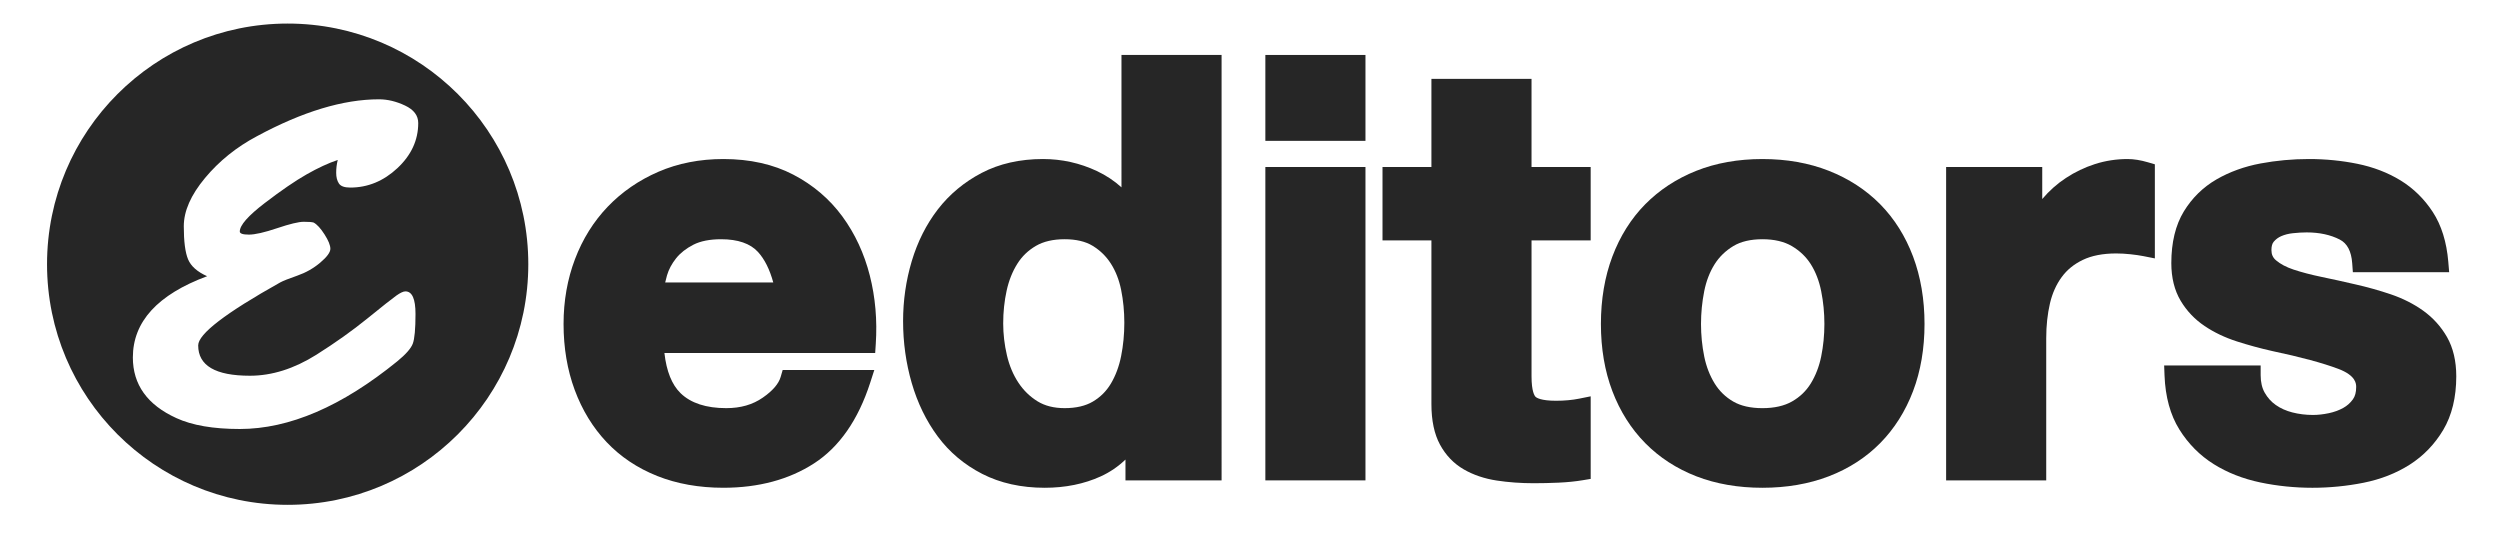 <?xml version="1.0" encoding="utf-8"?>
<!-- Generator: Adobe Illustrator 15.1.0, SVG Export Plug-In . SVG Version: 6.00 Build 0)  -->
<!DOCTYPE svg PUBLIC "-//W3C//DTD SVG 1.1//EN" "http://www.w3.org/Graphics/SVG/1.1/DTD/svg11.dtd">
<svg version="1.1" id="レイヤー_1" xmlns="http://www.w3.org/2000/svg" xmlns:xlink="http://www.w3.org/1999/xlink" preserveAspectRatio="none" x="0px"
	 y="0px" width="841.89px" height="183.92px" viewBox="0 0 841.89 183.92" enable-background="new 0 0 841.89 183.92"
	 xml:space="preserve">
<path fill="#262626" d="M96.874,7.935c-44.755,0-81.034,36.279-81.034,81.037c0,44.752,36.279,81.035,81.034,81.035
	c44.752,0,81.035-36.281,81.035-81.035C177.909,44.216,141.628,7.935,96.874,7.935z M103.271,58.713
	c-3.842,2.185-8.558,5.41-14.143,9.688c-5.588,4.275-8.38,7.462-8.38,9.558c0,0.697,1.024,1.048,3.076,1.048
	c2.049,0,5.215-0.721,9.491-2.16c4.275-1.439,7.267-2.16,8.97-2.16c1.704,0,2.817,0.088,3.338,0.263
	c1.135,0.61,2.355,1.942,3.666,3.993c1.312,2.051,1.963,3.666,1.963,4.844c0,1.176-1.136,2.729-3.402,4.648
	c-2.271,1.92-4.844,3.383-7.726,4.386c-2.88,1.003-4.801,1.768-5.761,2.29c-18.417,10.301-27.625,17.367-27.625,21.207
	c0,6.812,5.803,10.213,17.413,10.213c7.418,0,14.883-2.355,22.387-7.066c6.37-4.018,12.108-8.1,17.216-12.244
	c5.104-4.146,8.337-6.697,9.689-7.66c1.354-0.959,2.377-1.438,3.074-1.438c2.271,0,3.403,2.529,3.403,7.594
	s-0.308,8.404-0.917,10.014c-0.611,1.617-2.356,3.602-5.236,5.957c-18.68,15.188-36.354,22.781-53.027,22.781
	c-8.899,0-16.015-1.225-21.341-3.666c-9.775-4.451-14.663-11.26-14.663-20.424c0-12.045,8.335-21.164,25.009-27.363
	c-3.316-1.479-5.458-3.383-6.418-5.695c-0.962-2.312-1.439-6.025-1.439-11.129c0-5.106,2.377-10.518,7.139-16.235
	c4.753-5.716,10.579-10.409,17.479-14.075c15.361-8.291,29.064-12.438,41.109-12.438c2.881,0,5.804,0.699,8.772,2.095
	c2.967,1.396,4.451,3.36,4.451,5.892c0,5.762-2.34,10.823-7.006,15.188c-4.669,4.364-9.972,6.547-15.908,6.547
	c-1.921,0-3.188-0.456-3.796-1.375c-0.611-0.916-0.919-2.112-0.919-3.603c0-1.48,0.178-2.922,0.523-4.319
	C110.603,54.917,107.111,56.531,103.271,58.713z"/>
<g>
	<path fill="#262626" d="M283.673,72.892c-4.303-5.871-9.865-10.609-16.542-14.084c-6.695-3.483-14.611-5.252-23.528-5.252
		c-7.948,0-15.312,1.444-21.884,4.291c-6.562,2.84-12.298,6.793-17.048,11.746c-4.756,4.961-8.472,10.902-11.037,17.668
		c-2.558,6.721-3.853,14.072-3.853,21.84c0,8.02,1.262,15.488,3.746,22.197c2.503,6.768,6.113,12.682,10.738,17.576
		c4.647,4.922,10.387,8.764,17.06,11.42c6.605,2.633,14.101,3.965,22.272,3.965c11.817,0,22.078-2.748,30.496-8.182
		c8.525-5.496,14.903-14.65,18.957-27.209l1.373-4.26h-30.856l-0.684,2.35c-0.679,2.314-2.697,4.652-6.009,6.949
		c-3.431,2.383-7.462,3.539-12.318,3.539c-6.751,0-11.916-1.689-15.354-5.021c-2.934-2.838-4.763-7.387-5.456-13.555h70.976
		l0.199-3.041c0.529-7.971-0.145-15.727-2.01-23.046C291.033,85.382,287.923,78.69,283.673,72.892z M227.669,86.997
		c1.423-1.795,3.386-3.335,5.826-4.587c2.4-1.226,5.543-1.847,9.339-1.847c5.65,0,9.838,1.445,12.435,4.298
		c2.214,2.433,3.934,5.87,5.133,10.254v0.002h-36.393c0.162-0.751,0.36-1.532,0.599-2.353
		C225.186,90.769,226.216,88.826,227.669,86.997z"/>
	<path fill="#262626" d="M377.664,63.091c-2.423-2.201-5.188-4.037-8.284-5.494c-5.71-2.681-11.812-4.043-18.144-4.043
		c-7.78,0-14.729,1.574-20.664,4.68c-5.881,3.08-10.848,7.215-14.764,12.295c-3.869,5.025-6.822,10.89-8.776,17.432
		c-1.932,6.464-2.913,13.254-2.913,20.182c0,7.176,0.979,14.182,2.906,20.822c1.949,6.729,4.891,12.777,8.746,17.982
		c3.925,5.303,8.977,9.559,15.021,12.648c6.055,3.096,13.125,4.664,21.019,4.664c6.948,0,13.3-1.289,18.879-3.838
		c3.079-1.406,5.855-3.303,8.317-5.664v7.012h32.368V18.504h-33.712L377.664,63.091L377.664,63.091z M368.052,135.22
		c-2.474,1.477-5.684,2.225-9.536,2.225c-3.583,0-6.647-0.771-9.112-2.293c-2.58-1.588-4.752-3.707-6.46-6.303
		c-1.759-2.658-3.055-5.75-3.854-9.191c-0.833-3.564-1.258-7.182-1.258-10.748c0-3.84,0.394-7.562,1.169-11.076
		c0.745-3.384,1.955-6.418,3.598-9.02c1.58-2.506,3.625-4.473,6.257-6.014c2.549-1.482,5.798-2.236,9.658-2.236
		c3.839,0,7.006,0.744,9.416,2.203c2.535,1.547,4.543,3.502,6.138,5.973c1.622,2.521,2.793,5.499,3.473,8.845
		c0.721,3.542,1.082,7.286,1.082,11.13c0,3.852-0.363,7.631-1.084,11.236c-0.688,3.447-1.847,6.549-3.434,9.217
		C372.579,131.722,370.603,133.702,368.052,135.22z"/>
	<rect x="426.117" y="56.24" fill="#262626" width="33.712" height="105.532"/>
	<rect x="426.117" y="18.507" fill="#262626" width="33.712" height="28.924"/>
	<path fill="#262626" d="M528.095,134.776c-1.294,0.119-2.677,0.18-4.108,0.18c-5.146,0-6.571-1.027-6.891-1.346
		c-0.314-0.314-1.344-1.744-1.344-6.889V80.948h19.918V56.242h-19.919V26.556h-33.712v29.687h-16.471v24.704h16.471v55.158
		c0,5.508,0.972,10.09,2.883,13.613c1.942,3.592,4.646,6.404,8.032,8.357c3.212,1.857,6.947,3.119,11.099,3.75
		c3.915,0.6,8.105,0.902,12.464,0.902c2.674,0,5.494-0.068,8.387-0.193c2.938-0.135,5.645-0.408,8.048-0.811l2.722-0.451v-27.809
		l-3.902,0.787C530.622,134.487,529.388,134.659,528.095,134.776z"/>
	<path fill="#262626" d="M633.172,68.791c-4.771-4.836-10.595-8.631-17.308-11.274c-6.673-2.631-14.193-3.961-22.358-3.961
		c-8.172,0-15.666,1.334-22.271,3.965c-6.645,2.645-12.433,6.438-17.202,11.272c-4.77,4.839-8.492,10.763-11.068,17.612
		c-2.553,6.781-3.85,14.416-3.85,22.693c0,8.281,1.297,15.889,3.854,22.607c2.574,6.781,6.298,12.674,11.064,17.508
		c4.778,4.844,10.574,8.609,17.231,11.189c6.604,2.559,14.086,3.857,22.242,3.857c8.149,0,15.663-1.293,22.332-3.855
		c6.724-2.58,12.557-6.346,17.334-11.191c4.765-4.834,8.488-10.725,11.066-17.51c2.557-6.73,3.854-14.338,3.854-22.607
		c0-8.266-1.299-15.899-3.852-22.692C641.665,79.552,637.938,73.627,633.172,68.791z M603.481,135.194
		c-2.614,1.494-5.971,2.254-9.974,2.254c-3.992,0-7.309-0.754-9.852-2.24c-2.588-1.508-4.687-3.553-6.242-6.08
		c-1.64-2.656-2.821-5.713-3.507-9.086c-0.718-3.547-1.082-7.227-1.082-10.939c0-3.715,0.364-7.43,1.084-11.045
		c0.684-3.42,1.856-6.463,3.489-9.058c1.562-2.485,3.686-4.547,6.3-6.129c2.537-1.532,5.837-2.308,9.808-2.308
		c3.979,0,7.318,0.781,9.932,2.32c2.697,1.602,4.783,3.604,6.374,6.113c1.628,2.594,2.804,5.641,3.484,9.059
		c0.722,3.594,1.082,7.311,1.082,11.045c0,3.729-0.361,7.408-1.08,10.938c-0.686,3.373-1.867,6.432-3.501,9.088
		C608.215,131.685,606.149,133.669,603.481,135.194z"/>
	<path fill="#262626" d="M716.461,53.558c-3.771,0-7.456,0.569-10.951,1.688c-3.461,1.108-6.759,2.688-9.801,4.69
		c-2.974,1.957-5.655,4.344-7.973,7.092V56.24h-32.369v105.53h33.712v-47.883c0-4.197,0.423-8.137,1.254-11.709
		c0.787-3.379,2.12-6.363,3.957-8.869c1.801-2.453,4.126-4.351,7.115-5.787c2.988-1.441,6.769-2.172,11.226-2.172
		c1.524,0,3.148,0.09,4.826,0.272c1.67,0.179,3.12,0.39,4.308,0.624l3.895,0.771V55.332l-2.345-0.685
		C720.853,53.923,718.548,53.558,716.461,53.558z"/>
	<path fill="#262626" d="M824.052,113.515c-2.021-3.521-4.713-6.51-8.019-8.883c-3.184-2.281-6.852-4.133-10.909-5.516
		c-3.873-1.309-7.88-2.434-11.892-3.34c-3.896-0.909-7.724-1.752-11.379-2.51c-3.552-0.735-6.745-1.569-9.492-2.484
		c-2.457-0.821-4.441-1.869-5.902-3.122c-1.065-0.913-1.542-1.979-1.542-3.463c0-1.242,0.255-2.183,0.764-2.784
		c0.698-0.829,1.531-1.447,2.543-1.889c1.156-0.504,2.479-0.84,3.931-0.992c1.664-0.178,3.227-0.268,4.635-0.268
		c4.298,0,8.046,0.812,11.14,2.408c2.521,1.309,3.894,3.916,4.189,7.977l0.221,3.021h32.428l-0.293-3.531
		c-0.557-6.641-2.31-12.27-5.211-16.729c-2.87-4.411-6.533-8.002-10.894-10.674c-4.27-2.61-9.166-4.491-14.558-5.586
		c-5.232-1.059-10.704-1.598-16.255-1.598c-5.541,0-11.026,0.502-16.306,1.492c-5.443,1.02-10.428,2.825-14.818,5.36
		c-4.545,2.63-8.251,6.264-11.018,10.801c-2.793,4.589-4.21,10.438-4.21,17.397c0,4.922,1.061,9.188,3.142,12.678
		c2.027,3.402,4.741,6.266,8.066,8.504c3.174,2.141,6.834,3.887,10.879,5.189c3.84,1.234,7.833,2.326,11.914,3.242
		c9.49,2,16.966,4.016,22.221,5.99c6.027,2.271,6.027,5.086,6.027,6.145c0,1.742-0.359,3.096-1.106,4.129
		c-0.873,1.215-1.935,2.156-3.246,2.887c-1.436,0.797-3.062,1.393-4.843,1.771c-1.87,0.395-3.671,0.596-5.354,0.596
		c-2.4,0-4.74-0.287-6.948-0.854c-2.096-0.535-3.961-1.371-5.549-2.486c-1.534-1.068-2.754-2.418-3.736-4.123
		c-0.92-1.596-1.383-3.594-1.383-5.941v-3.256h-32.5l0.129,3.383c0.273,7.188,1.955,13.297,4.989,18.16
		c2.991,4.812,6.885,8.736,11.567,11.672c4.583,2.873,9.869,4.949,15.715,6.176c5.681,1.189,11.575,1.791,17.519,1.791
		c5.795,0,11.583-0.57,17.202-1.688c5.796-1.156,11.034-3.207,15.573-6.098c4.627-2.945,8.427-6.889,11.298-11.713
		c2.905-4.9,4.382-10.973,4.382-18.039C827.163,121.575,826.113,117.136,824.052,113.515z"/>
</g>
</svg>
